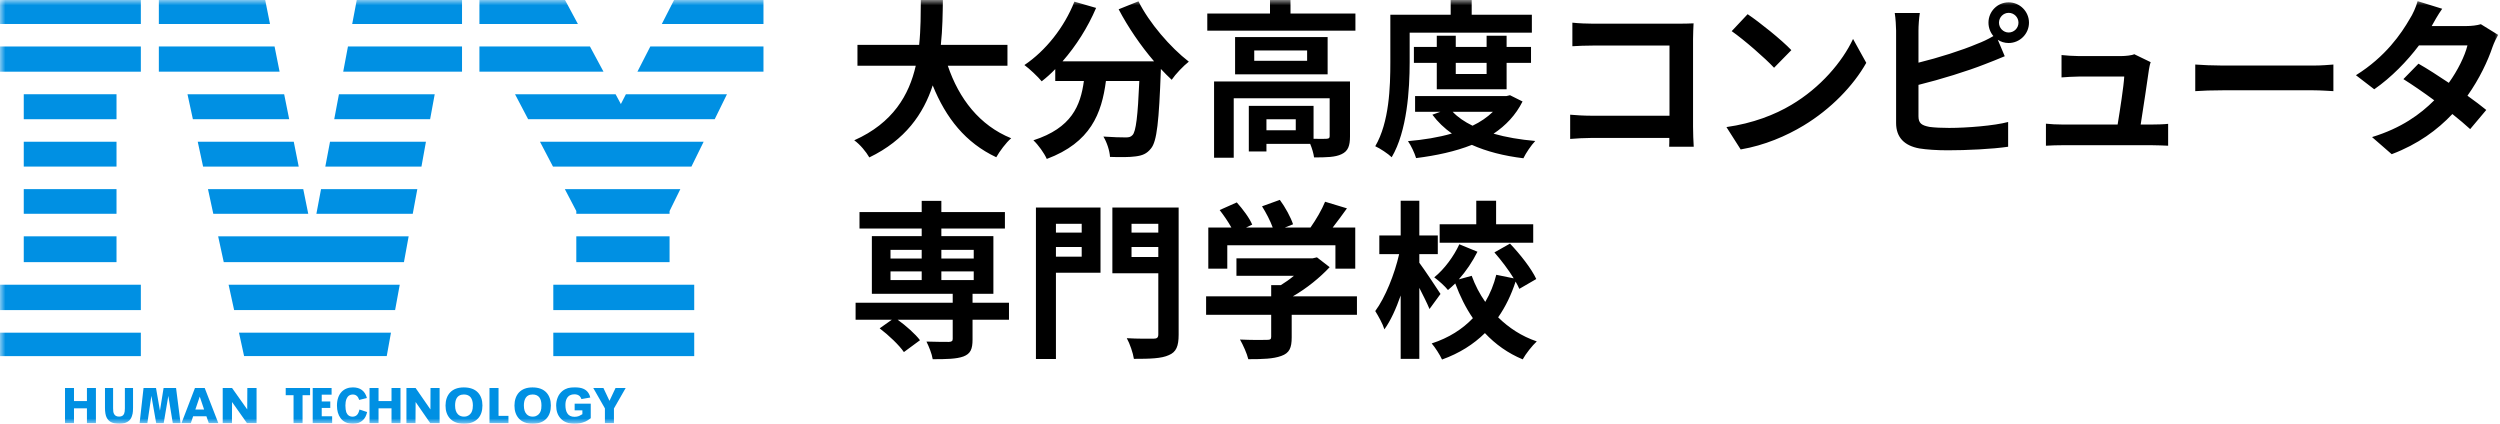 <svg width="236" height="40" viewBox="0 0 236 40" fill="none" xmlns="http://www.w3.org/2000/svg">
<mask id="mask0_2155_7866" style="mask-type:alpha" maskUnits="userSpaceOnUse" x="0" y="0" width="236" height="40">
<rect width="236" height="40" fill="white"/>
</mask>
<g mask="url(#mask0_2155_7866)">
<path d="M13.296 31.405H0V33.618H13.296V31.405Z" fill="#0090E3"/>
<path d="M10.999 22.309H2.243V24.746H10.999V22.309Z" fill="#0090E3"/>
<path d="M13.296 0H0V2.264H13.296V0Z" fill="#0090E3"/>
<path d="M10.999 8.896H2.243V11.255H10.999V8.896Z" fill="#0090E3"/>
<path d="M10.999 13.38H2.243V15.725H10.999V13.38Z" fill="#0090E3"/>
<path d="M10.999 17.853H2.243V20.181H10.999V17.853Z" fill="#0090E3"/>
<path d="M13.296 26.878H0V29.273H13.296V26.878Z" fill="#0090E3"/>
<path d="M13.296 4.389H0V6.768H13.296V4.389Z" fill="#0090E3"/>
<path d="M14.995 4.389V6.768H26.394L25.919 4.389H14.995Z" fill="#0090E3"/>
<path d="M38.132 24.746L38.577 22.309H20.593L21.122 24.746H38.132Z" fill="#0090E3"/>
<path d="M38.964 20.181L39.395 17.853H30.306L29.868 20.181H38.964Z" fill="#0090E3"/>
<path d="M19.172 15.728H28.199L27.731 13.38H18.666L19.172 15.728Z" fill="#0090E3"/>
<path d="M27.3 11.255L26.825 8.896H17.699L18.208 11.255H27.3Z" fill="#0090E3"/>
<path d="M25.034 0H14.995V2.264H25.488L25.034 0Z" fill="#0090E3"/>
<path d="M23.042 33.615H36.508L36.908 31.405H22.561L23.042 33.615Z" fill="#0090E3"/>
<path d="M37.298 29.273L37.736 26.878H21.58L22.102 29.273H37.298Z" fill="#0090E3"/>
<path d="M43.615 2.264V0H33.678L33.248 2.264H43.615Z" fill="#0090E3"/>
<path d="M31.996 8.896L31.551 11.255H40.603L41.037 8.896H31.996Z" fill="#0090E3"/>
<path d="M19.633 17.853L20.135 20.181H29.098L28.627 17.853H19.633Z" fill="#0090E3"/>
<path d="M39.785 15.728L40.209 13.38H31.154L30.709 15.728H39.785Z" fill="#0090E3"/>
<path d="M43.615 6.768V4.389H32.847L32.399 6.768H41.427H43.615Z" fill="#0090E3"/>
<path d="M53.338 0H45.257V2.264H54.553L53.338 0Z" fill="#0090E3"/>
<path d="M72.072 6.768V4.389H61.389L60.171 6.768H69.674H72.072Z" fill="#0090E3"/>
<path d="M65.535 26.878H52.232V29.273H65.535V26.878Z" fill="#0090E3"/>
<path d="M63.207 22.309H54.403V24.746H63.207V22.309Z" fill="#0090E3"/>
<path d="M72.072 2.264V0H63.632L62.475 2.264H72.072Z" fill="#0090E3"/>
<path d="M65.535 31.405H52.232V33.618H65.535V31.405Z" fill="#0090E3"/>
<path d="M56.971 6.768L55.692 4.389H45.257V6.768H56.971Z" fill="#0090E3"/>
<path d="M58.61 9.823L58.112 8.896H48.619L49.857 11.255H67.468L68.625 8.896H59.085L58.61 9.823Z" fill="#0090E3"/>
<path d="M54.404 19.924V20.181H63.207V19.924L64.225 17.853H53.321L54.404 19.924Z" fill="#0090E3"/>
<path d="M52.202 15.728H65.27L66.424 13.38H50.974L52.202 15.728Z" fill="#0090E3"/>
<path d="M8.207 39.943V38.548H6.985V39.943H6.137V36.626H6.985V37.861H8.207V36.626H9.055V39.943H8.207Z" fill="#0090E3"/>
<path d="M12.505 39.09C12.451 39.361 12.342 39.57 12.186 39.712C11.976 39.902 11.674 40 11.287 40C10.924 40 10.643 39.943 10.449 39.831C10.296 39.743 10.168 39.608 10.069 39.418C10.018 39.327 9.981 39.198 9.95 39.029C9.92 38.866 9.91 38.687 9.91 38.501V36.626H10.676V38.538C10.676 38.768 10.697 38.938 10.748 39.039C10.832 39.235 10.992 39.327 11.243 39.327C11.494 39.327 11.633 39.235 11.714 39.059C11.762 38.951 11.789 38.782 11.789 38.555V36.626H12.559V38.481C12.559 38.734 12.542 38.944 12.512 39.086L12.505 39.09Z" fill="#0090E3"/>
<path d="M16.311 39.943L15.891 37.371L15.453 39.943H14.744L14.29 37.371L13.91 39.943H13.18L13.55 36.626H14.727L15.1 38.768L15.443 36.626H16.62L17.044 39.943H16.311Z" fill="#0090E3"/>
<path d="M19.711 39.943L19.484 39.296H18.232L18.012 39.943H17.133L18.405 36.626H19.324L20.61 39.943H19.711ZM18.856 37.438L18.442 38.657H19.267L18.856 37.438Z" fill="#0090E3"/>
<path d="M23.314 39.943L21.906 37.949L21.896 39.943H21.024V36.626H21.906L23.338 38.65L23.348 36.626H24.22V39.943H23.314Z" fill="#0090E3"/>
<path d="M28.562 37.306V39.943H27.711V37.306H26.971V36.626H29.271V37.306H28.566H28.562Z" fill="#0090E3"/>
<path d="M29.519 39.943V36.626H31.303V37.259H30.371V37.899H31.178V38.511H30.371V39.293H31.354V39.946H29.516L29.519 39.943Z" fill="#0090E3"/>
<path d="M34.258 39.662C34.031 39.888 33.719 40 33.319 40C32.8 40 32.406 39.827 32.142 39.462C31.924 39.161 31.809 38.768 31.809 38.295C31.809 37.726 31.962 37.293 32.254 36.982C32.528 36.708 32.878 36.569 33.312 36.569C34.008 36.569 34.452 36.9 34.635 37.57L33.909 37.753C33.851 37.577 33.777 37.452 33.682 37.374C33.587 37.286 33.458 37.242 33.309 37.242C33.017 37.242 32.82 37.388 32.705 37.665C32.64 37.838 32.606 38.037 32.606 38.281C32.606 38.548 32.64 38.761 32.688 38.914C32.796 39.188 32.996 39.333 33.285 39.333C33.451 39.333 33.59 39.276 33.699 39.171C33.807 39.063 33.882 38.89 33.933 38.66L34.656 38.897C34.577 39.239 34.449 39.489 34.258 39.665V39.662Z" fill="#0090E3"/>
<path d="M36.959 39.943V38.548H35.734V39.943H34.883V36.626H35.734V37.861H36.959V36.626H37.807V39.943H36.959Z" fill="#0090E3"/>
<path d="M40.613 39.943L39.235 37.949L39.222 39.943H38.367V36.626H39.232L40.633 38.65L40.64 36.626H41.498V39.943H40.613Z" fill="#0090E3"/>
<path d="M45.128 39.499C44.823 39.831 44.382 40 43.802 40C43.222 40 42.77 39.831 42.462 39.489C42.19 39.181 42.058 38.782 42.058 38.288C42.058 37.794 42.201 37.357 42.486 37.053C42.791 36.731 43.222 36.572 43.785 36.572C44.375 36.572 44.827 36.738 45.128 37.066C45.403 37.367 45.542 37.773 45.542 38.278C45.542 38.782 45.407 39.205 45.128 39.503V39.499ZM44.436 37.513C44.29 37.334 44.08 37.239 43.795 37.239C43.456 37.239 43.215 37.374 43.079 37.648C42.998 37.811 42.961 38.027 42.961 38.284C42.961 38.657 43.052 38.931 43.232 39.113C43.378 39.256 43.568 39.33 43.802 39.33C43.907 39.33 43.999 39.313 44.077 39.289C44.185 39.252 44.284 39.188 44.365 39.113C44.453 39.029 44.521 38.924 44.565 38.795C44.609 38.673 44.64 38.494 44.64 38.267C44.64 37.939 44.565 37.689 44.436 37.516V37.513Z" fill="#0090E3"/>
<path d="M46.207 39.943V36.626H47.062V39.259H47.998V39.943H46.207Z" fill="#0090E3"/>
<path d="M51.598 39.499C51.296 39.831 50.858 40 50.288 40C49.718 40 49.267 39.831 48.965 39.489C48.697 39.181 48.565 38.782 48.565 38.288C48.565 37.794 48.707 37.357 48.986 37.053C49.288 36.731 49.715 36.572 50.268 36.572C50.852 36.572 51.289 36.738 51.591 37.066C51.862 37.367 52.002 37.773 52.002 38.278C52.002 38.782 51.869 39.205 51.594 39.503L51.598 39.499ZM50.916 37.513C50.773 37.334 50.563 37.239 50.282 37.239C49.942 37.239 49.712 37.374 49.576 37.648C49.495 37.811 49.454 38.027 49.454 38.284C49.454 38.657 49.545 38.931 49.725 39.113C49.868 39.256 50.054 39.33 50.282 39.33C50.387 39.33 50.475 39.313 50.56 39.289C50.668 39.252 50.763 39.188 50.845 39.113C50.933 39.029 51.001 38.924 51.045 38.795C51.092 38.673 51.113 38.494 51.113 38.267C51.113 37.939 51.048 37.689 50.916 37.516V37.513Z" fill="#0090E3"/>
<path d="M55.224 39.807C54.922 39.939 54.597 40 54.227 40C53.664 40 53.226 39.834 52.928 39.506C52.646 39.205 52.503 38.799 52.503 38.284C52.503 38.004 52.554 37.743 52.653 37.506C52.748 37.266 52.904 37.066 53.1 36.904C53.263 36.775 53.44 36.691 53.616 36.636C53.799 36.586 54.013 36.569 54.264 36.569C54.597 36.569 54.861 36.609 55.061 36.697C55.411 36.846 55.628 37.12 55.72 37.526L54.888 37.672C54.844 37.55 54.787 37.462 54.722 37.395C54.603 37.283 54.434 37.222 54.23 37.222C53.898 37.222 53.664 37.344 53.518 37.597C53.416 37.77 53.375 37.983 53.375 38.237C53.375 38.565 53.433 38.822 53.548 39.005C53.687 39.235 53.922 39.347 54.237 39.347C54.39 39.347 54.529 39.323 54.658 39.273C54.736 39.239 54.844 39.181 54.977 39.1V38.734H54.247V38.108H55.767V39.479C55.581 39.621 55.397 39.733 55.231 39.81L55.224 39.807Z" fill="#0090E3"/>
<path d="M57.956 38.555V39.946H57.104V38.552L56.005 36.63H56.965L57.535 37.841L58.105 36.63H59.062L57.959 38.555H57.956Z" fill="#0090E3"/>
<path d="M95.104 6.204H89.472C90.528 9.324 92.464 11.836 95.456 13.052C94.976 13.452 94.352 14.3 94.048 14.844C91.152 13.484 89.296 11.148 88.048 8.06C87.184 10.732 85.456 13.228 82.064 14.86C81.76 14.332 81.2 13.644 80.64 13.244C84.304 11.612 85.824 8.956 86.448 6.204H80.944V4.236H86.768C86.928 2.732 86.912 1.276 86.928 -0.036H89.008C88.992 1.276 88.976 2.748 88.816 4.236H95.104V6.204ZM105.6 0.876L107.472 0.124C108.48 2.156 110.48 4.476 112.224 5.82C111.712 6.22 110.976 6.988 110.608 7.532C110.272 7.228 109.936 6.876 109.584 6.508V6.62C109.408 11.452 109.216 13.34 108.656 14.012C108.256 14.524 107.824 14.684 107.2 14.764C106.656 14.844 105.728 14.844 104.784 14.812C104.752 14.236 104.496 13.436 104.16 12.892C105.04 12.956 105.872 12.972 106.272 12.972C106.56 12.972 106.736 12.94 106.912 12.748C107.232 12.412 107.408 10.988 107.552 7.644H104.4C104 10.716 102.96 13.452 98.816 15.004C98.576 14.46 98.016 13.676 97.552 13.244C101.168 12.076 102 9.98 102.32 7.644H99.616V6.524C99.2 6.956 98.768 7.34 98.336 7.676C97.984 7.244 97.168 6.476 96.704 6.14C98.704 4.796 100.464 2.588 101.424 0.156L103.472 0.748C102.688 2.588 101.568 4.348 100.304 5.788H108.944C107.68 4.316 106.48 2.556 105.6 0.876ZM122.32 12.3V11.26H119.552V12.3H122.32ZM127.44 7.692V12.876C127.44 13.756 127.264 14.268 126.64 14.556C126.048 14.844 125.2 14.86 124.048 14.86C124 14.492 123.856 13.996 123.68 13.58H119.552V14.3H117.888V9.996H124V13.1C124.544 13.116 125.04 13.116 125.216 13.1C125.456 13.084 125.52 13.036 125.52 12.844V9.276H116.464V14.892H114.608V7.692H127.44ZM123.392 5.74V4.764H118.4V5.74H123.392ZM116.592 3.5H125.328V7.02H116.592V3.5ZM121.824 1.276H127.952V2.892H113.968V1.276H119.888V-0.068H121.824V1.276ZM133.072 3.084V5.868C133.072 8.46 132.832 12.38 131.376 14.844C131.056 14.524 130.256 13.996 129.824 13.804C131.152 11.532 131.248 8.204 131.248 5.868V1.388H136.944V-0.036H138.928V1.388H144.608V3.084H133.072ZM140.336 5.932H137.424V6.988H140.336V5.932ZM142.224 8.428H135.632V5.932H133.472V4.428H135.632V3.372H137.424V4.428H140.336V3.372H142.224V4.428H144.528V5.932H142.224V8.428ZM140.928 10.556H137.136C137.616 11.068 138.256 11.5 139.008 11.868C139.744 11.516 140.4 11.068 140.928 10.556ZM142.544 8.988L143.728 9.58C143.088 10.86 142.144 11.852 140.992 12.62C142.16 12.956 143.488 13.18 144.928 13.308C144.544 13.708 144.048 14.444 143.808 14.94C141.968 14.716 140.336 14.3 138.944 13.676C137.376 14.3 135.584 14.684 133.68 14.924C133.536 14.444 133.2 13.724 132.912 13.324C134.384 13.196 135.792 12.972 137.056 12.604C136.352 12.108 135.728 11.516 135.216 10.828L135.968 10.556H133.584V9.068H142.208L142.544 8.988ZM148.432 2.14C149.024 2.204 149.856 2.236 150.4 2.236H158.464C158.928 2.236 159.6 2.22 159.872 2.204C159.856 2.572 159.824 3.212 159.824 3.676V11.964C159.824 12.524 159.856 13.372 159.888 13.852H157.568C157.584 13.596 157.584 13.324 157.584 13.02H150.288C149.664 13.02 148.752 13.068 148.224 13.116V10.828C148.784 10.876 149.504 10.924 150.224 10.924H157.6V4.3H150.416C149.744 4.3 148.88 4.332 148.432 4.364V2.14ZM164.976 1.34C166.096 2.092 168.176 3.756 169.104 4.732L167.472 6.396C166.64 5.5 164.64 3.756 163.472 2.94L164.976 1.34ZM162.976 11.996C165.472 11.644 167.552 10.828 169.104 9.9C171.84 8.284 173.92 5.836 174.928 3.676L176.176 5.932C174.96 8.092 172.832 10.3 170.256 11.852C168.64 12.828 166.576 13.724 164.32 14.108L162.976 11.996ZM188.704 2.14C188.704 2.652 189.12 3.068 189.616 3.068C190.128 3.068 190.544 2.652 190.544 2.14C190.544 1.628 190.128 1.212 189.616 1.212C189.12 1.212 188.704 1.628 188.704 2.14ZM187.712 2.14C187.712 1.084 188.56 0.22 189.616 0.22C190.672 0.22 191.536 1.084 191.536 2.14C191.536 3.196 190.672 4.06 189.616 4.06C189.232 4.06 188.88 3.948 188.592 3.756L189.248 5.308C188.624 5.564 187.904 5.868 187.376 6.06C185.76 6.7 183.184 7.5 181.104 8.012V10.972C181.104 11.66 181.424 11.836 182.144 11.98C182.624 12.044 183.28 12.076 184 12.076C185.664 12.076 188.256 11.868 189.568 11.516V13.852C188.064 14.076 185.632 14.188 183.872 14.188C182.832 14.188 181.872 14.124 181.184 14.012C179.792 13.756 178.992 12.988 178.992 11.612V2.892C178.992 2.54 178.944 1.708 178.864 1.228H181.232C181.152 1.708 181.104 2.444 181.104 2.892V5.916C182.992 5.452 185.216 4.748 186.64 4.14C187.152 3.948 187.632 3.724 188.176 3.404C187.888 3.068 187.712 2.62 187.712 2.14ZM203.024 5.868C202.944 6.076 202.896 6.38 202.864 6.54C202.736 7.484 202.32 10.236 202.08 11.756H203.104C203.52 11.756 204.256 11.74 204.672 11.692V13.756C204.352 13.74 203.568 13.708 203.136 13.708H194.72C194.144 13.708 193.744 13.724 193.136 13.756V11.676C193.568 11.724 194.16 11.756 194.72 11.756H199.904C200.128 10.396 200.48 8.124 200.528 7.228H196.208C195.696 7.228 195.072 7.276 194.608 7.308V5.196C195.024 5.244 195.76 5.292 196.192 5.292H200.288C200.624 5.292 201.28 5.228 201.472 5.116L203.024 5.868ZM207.232 6.092C207.808 6.14 208.976 6.188 209.808 6.188H218.4C219.152 6.188 219.856 6.124 220.272 6.092V8.604C219.888 8.588 219.072 8.524 218.4 8.524H209.808C208.896 8.524 207.824 8.556 207.232 8.604V6.092ZM230.544 0.828C230.144 1.388 229.744 2.108 229.552 2.46H232.8C233.296 2.46 233.84 2.396 234.192 2.284L235.824 3.292C235.648 3.596 235.44 4.028 235.296 4.428C234.864 5.724 234.064 7.436 232.928 9.036C233.616 9.532 234.24 9.996 234.704 10.38L233.184 12.188C232.752 11.788 232.16 11.292 231.504 10.764C230.096 12.252 228.272 13.612 225.776 14.556L223.92 12.94C226.688 12.092 228.464 10.796 229.792 9.468C228.752 8.7 227.696 7.98 226.88 7.468L228.304 6.012C229.152 6.492 230.16 7.148 231.168 7.82C232 6.668 232.688 5.276 232.928 4.284H228.352C227.232 5.772 225.744 7.308 224.128 8.428L222.4 7.1C225.2 5.356 226.688 3.164 227.488 1.772C227.744 1.388 228.08 0.652 228.224 0.108L230.544 0.828ZM84.064 25.62V26.436H87.008V25.62H84.064ZM84.064 23.588V24.404H87.008V23.588H84.064ZM91.92 23.588H88.864V24.404H91.92V23.588ZM91.92 26.436V25.62H88.864V26.436H91.92ZM95.248 28.58V30.18H91.808V32.052C91.808 32.964 91.616 33.396 90.944 33.652C90.288 33.892 89.328 33.908 88.048 33.908C87.968 33.396 87.696 32.724 87.456 32.244C88.304 32.276 89.312 32.276 89.584 32.276C89.84 32.26 89.936 32.196 89.936 31.988V30.18H84.736C85.536 30.756 86.416 31.54 86.848 32.116L85.328 33.236C84.896 32.596 83.888 31.636 83.04 30.996L84.192 30.18H80.768V28.58H89.936V27.732H82.304V22.292H87.008V21.572H81.136V20.02H87.008V18.964H88.864V20.02H94.864V21.572H88.864V22.292H93.776V27.732H91.808V28.58H95.248ZM102.112 21.124H99.68V21.956H102.112V21.124ZM99.68 24.228H102.112V23.316H99.68V24.228ZM103.888 19.588V25.748H99.68V33.892H97.792V19.588H103.888ZM106.816 24.26H109.344V23.316H106.816V24.26ZM109.344 21.124H106.816V21.956H109.344V21.124ZM111.264 19.588V31.588C111.264 32.676 111.04 33.236 110.336 33.524C109.648 33.844 108.592 33.876 107.04 33.876C106.96 33.332 106.656 32.436 106.368 31.924C107.376 31.988 108.56 31.972 108.896 31.972C109.232 31.972 109.344 31.86 109.344 31.556V25.796H105.008V19.588H111.264ZM115.856 23.156V25.364H114.064V21.476H116.24C115.952 20.948 115.52 20.324 115.136 19.828L116.752 19.108C117.312 19.732 117.952 20.58 118.208 21.204L117.632 21.476H120.144C119.92 20.852 119.52 20.084 119.136 19.476L120.816 18.868C121.328 19.556 121.856 20.532 122.064 21.172L121.296 21.476H123.712C124.24 20.724 124.784 19.796 125.088 19.044L127.152 19.668C126.72 20.276 126.24 20.916 125.808 21.476H127.936V25.364H126.064V23.156H115.856ZM128.096 27.972V29.716H121.936V31.844C121.936 32.836 121.728 33.332 120.944 33.604C120.192 33.876 119.2 33.908 117.84 33.908C117.712 33.364 117.344 32.564 117.056 32.052C118.08 32.1 119.264 32.1 119.584 32.084C119.92 32.084 120 32.02 120 31.796V29.716H113.856V27.972H120V26.916H120.912C121.328 26.66 121.76 26.356 122.144 26.036H116.72V24.388H123.904L124.32 24.292L125.52 25.22C124.608 26.196 123.36 27.22 122.048 27.972H128.096ZM144.736 21.172V22.916H135.904V21.172H139.36V18.948H141.232V21.172H144.736ZM135.984 27.748L134.944 29.172C134.736 28.66 134.352 27.892 133.984 27.172V33.876H132.224V27.892C131.792 29.14 131.264 30.292 130.688 31.092C130.528 30.564 130.112 29.828 129.824 29.364C130.768 28.084 131.648 25.892 132.08 23.988H130.208V22.228H132.224V18.948H133.984V22.228H135.728V23.988H133.984V24.804C134.432 25.396 135.696 27.3 135.984 27.748ZM145.024 26.34L143.424 27.268C143.328 27.06 143.216 26.82 143.072 26.58C142.672 27.812 142.128 28.948 141.424 29.956C142.432 30.948 143.648 31.748 145.072 32.228C144.64 32.628 144.032 33.396 143.744 33.924C142.352 33.348 141.168 32.5 140.176 31.444C139.104 32.5 137.776 33.348 136.128 33.94C135.936 33.508 135.472 32.788 135.152 32.42C136.784 31.892 138.064 31.06 139.04 30.036C138.368 29.06 137.824 27.956 137.376 26.756C137.152 26.98 136.912 27.188 136.688 27.38C136.416 27.028 135.808 26.484 135.392 26.18C136.352 25.412 137.248 24.18 137.76 23.06L139.472 23.764C139.008 24.692 138.384 25.62 137.712 26.372L138.928 26.036C139.248 26.916 139.68 27.748 140.208 28.5C140.672 27.716 141.024 26.852 141.248 25.94L142.896 26.276C142.4 25.46 141.712 24.564 141.072 23.828L142.544 22.996C143.504 24.004 144.576 25.364 145.024 26.34Z" fill="black"/>
</g>
</svg>
